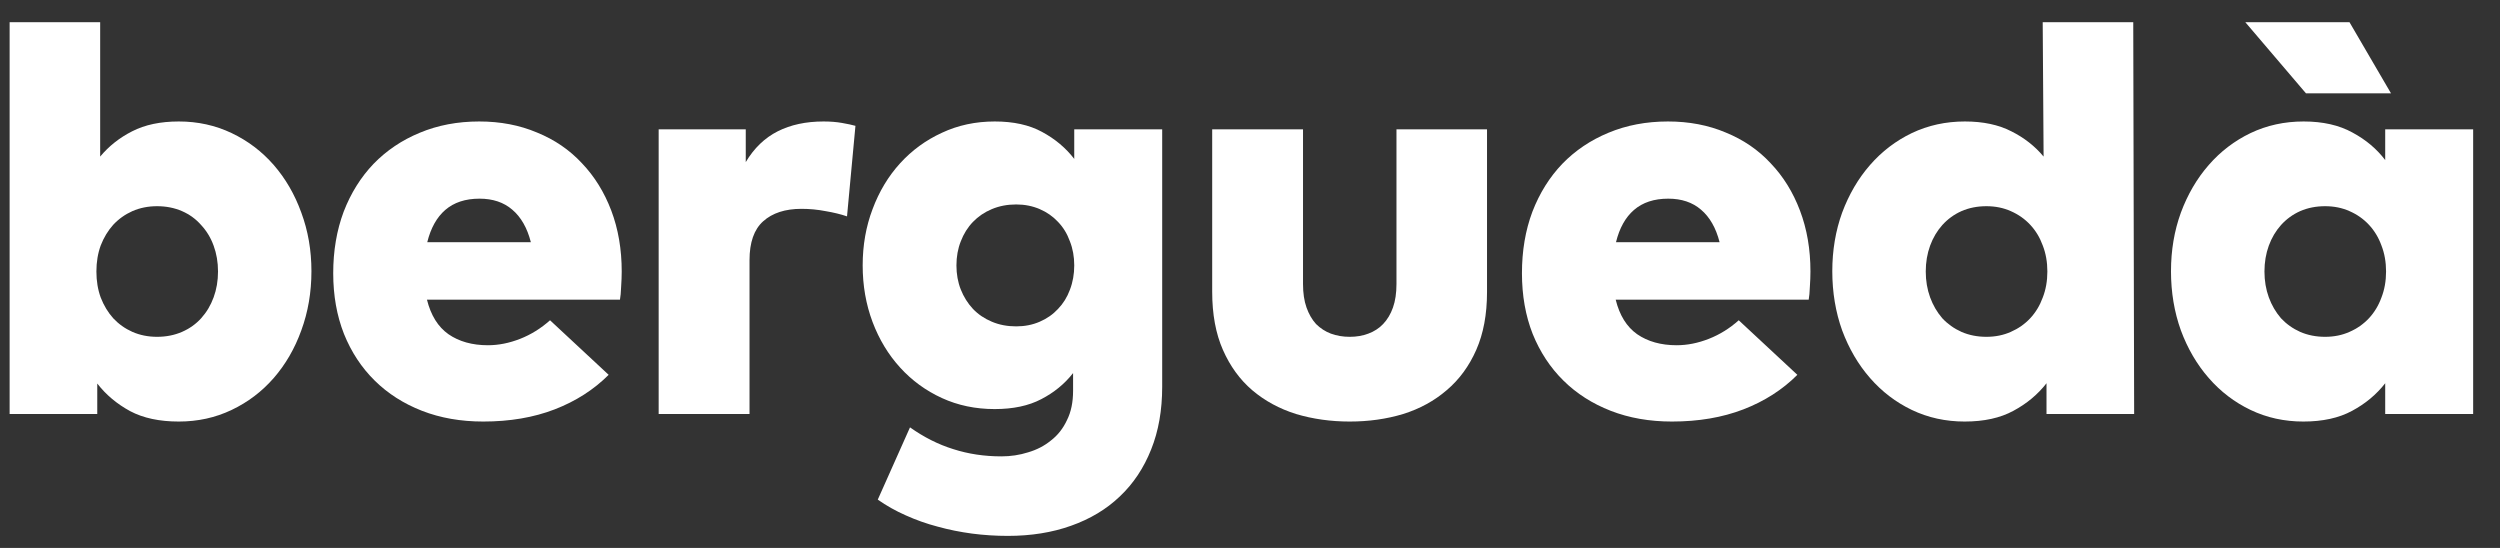 <svg width="73" height="16" viewBox="0 0 73 16" fill="none" xmlns="http://www.w3.org/2000/svg">
<rect x="0" y="0" width="73" height="16" fill="#333333" stroke="none"/>
<path d="M5.221 3.547C5.775 3.547 6.289 3.66 6.764 3.886C7.238 4.112 7.648 4.422 7.993 4.818C8.337 5.213 8.606 5.677 8.798 6.208C8.995 6.739 9.094 7.309 9.094 7.92C9.094 8.535 8.995 9.112 8.798 9.648C8.606 10.18 8.337 10.643 7.993 11.038C7.648 11.434 7.238 11.745 6.764 11.97C6.289 12.197 5.775 12.309 5.221 12.309C4.656 12.309 4.182 12.208 3.798 12.004C3.414 11.795 3.094 11.527 2.84 11.199V12.089H0.281V0.648H2.925V4.572C3.179 4.267 3.49 4.021 3.857 3.835C4.23 3.643 4.685 3.547 5.221 3.547ZM4.586 6.021C4.326 6.021 4.086 6.069 3.866 6.165C3.651 6.261 3.464 6.394 3.306 6.564C3.154 6.733 3.032 6.934 2.942 7.165C2.857 7.397 2.815 7.651 2.815 7.928C2.815 8.205 2.857 8.459 2.942 8.691C3.032 8.922 3.154 9.123 3.306 9.293C3.464 9.462 3.651 9.595 3.866 9.691C4.086 9.787 4.326 9.835 4.586 9.835C4.851 9.835 5.094 9.787 5.315 9.691C5.535 9.595 5.721 9.462 5.874 9.293C6.032 9.117 6.154 8.914 6.238 8.682C6.323 8.451 6.366 8.199 6.366 7.928C6.366 7.657 6.323 7.405 6.238 7.174C6.154 6.942 6.032 6.742 5.874 6.572C5.721 6.397 5.535 6.261 5.315 6.165C5.094 6.069 4.851 6.021 4.586 6.021Z" fill="white"/>
<path d="M13.993 3.547C14.609 3.547 15.171 3.654 15.679 3.869C16.194 4.078 16.631 4.377 16.993 4.767C17.36 5.151 17.645 5.612 17.849 6.148C18.052 6.685 18.154 7.278 18.154 7.928C18.154 8.064 18.148 8.213 18.137 8.377C18.131 8.535 18.12 8.66 18.103 8.75H12.467C12.581 9.208 12.79 9.544 13.095 9.759C13.405 9.973 13.79 10.081 14.247 10.081C14.558 10.081 14.871 10.018 15.188 9.894C15.504 9.77 15.795 9.589 16.061 9.352L17.773 10.945C17.337 11.38 16.812 11.716 16.196 11.954C15.581 12.191 14.886 12.309 14.111 12.309C13.456 12.309 12.86 12.205 12.323 11.996C11.787 11.787 11.326 11.493 10.942 11.114C10.558 10.736 10.258 10.281 10.044 9.75C9.835 9.219 9.73 8.629 9.73 7.979C9.73 7.324 9.832 6.725 10.035 6.182C10.244 5.64 10.535 5.174 10.908 4.784C11.287 4.394 11.736 4.092 12.256 3.877C12.781 3.657 13.36 3.547 13.993 3.547ZM14.001 5.801C13.589 5.801 13.256 5.911 13.001 6.131C12.753 6.346 12.578 6.66 12.476 7.072H15.501C15.394 6.654 15.213 6.338 14.959 6.123C14.71 5.908 14.391 5.801 14.001 5.801Z" fill="white"/>
<path d="M24.047 3.547C24.245 3.547 24.423 3.561 24.581 3.589C24.745 3.617 24.877 3.646 24.979 3.674L24.733 6.318C24.553 6.256 24.343 6.205 24.106 6.165C23.875 6.12 23.64 6.098 23.403 6.098C22.928 6.098 22.555 6.219 22.284 6.462C22.019 6.699 21.886 7.078 21.886 7.598V12.089H19.233V3.776H21.776V4.733C22.019 4.326 22.329 4.027 22.708 3.835C23.087 3.643 23.533 3.547 24.047 3.547Z" fill="white"/>
<path d="M29.046 3.547C29.594 3.547 30.055 3.648 30.428 3.852C30.806 4.055 31.12 4.318 31.368 4.64V3.776H33.936V11.293C33.936 11.976 33.829 12.586 33.614 13.123C33.399 13.665 33.094 14.123 32.699 14.496C32.309 14.869 31.834 15.154 31.275 15.352C30.721 15.55 30.106 15.648 29.428 15.648C29.077 15.648 28.73 15.626 28.385 15.581C28.041 15.535 27.704 15.468 27.377 15.377C27.055 15.293 26.744 15.182 26.445 15.047C26.151 14.917 25.88 14.764 25.631 14.589L26.572 12.479C26.979 12.767 27.399 12.979 27.834 13.114C28.275 13.256 28.744 13.326 29.241 13.326C29.512 13.326 29.772 13.287 30.021 13.208C30.275 13.134 30.498 13.018 30.69 12.86C30.888 12.708 31.043 12.51 31.156 12.267C31.275 12.03 31.334 11.745 31.334 11.411V10.894C31.086 11.211 30.775 11.465 30.402 11.657C30.035 11.849 29.583 11.945 29.046 11.945C28.487 11.945 27.973 11.838 27.504 11.623C27.035 11.408 26.628 11.112 26.284 10.733C25.939 10.355 25.671 9.911 25.479 9.403C25.286 8.889 25.19 8.338 25.19 7.75C25.19 7.163 25.286 6.615 25.479 6.106C25.671 5.592 25.939 5.146 26.284 4.767C26.628 4.389 27.035 4.092 27.504 3.877C27.973 3.657 28.487 3.547 29.046 3.547ZM29.673 5.97C29.413 5.97 29.176 6.016 28.962 6.106C28.747 6.196 28.563 6.321 28.411 6.479C28.258 6.637 28.14 6.826 28.055 7.047C27.97 7.261 27.928 7.496 27.928 7.75C27.928 8.004 27.97 8.239 28.055 8.454C28.14 8.668 28.258 8.857 28.411 9.021C28.563 9.18 28.747 9.304 28.962 9.394C29.176 9.485 29.413 9.53 29.673 9.53C29.922 9.53 30.151 9.485 30.36 9.394C30.569 9.304 30.747 9.18 30.894 9.021C31.046 8.863 31.162 8.677 31.241 8.462C31.326 8.242 31.368 8.004 31.368 7.75C31.368 7.496 31.326 7.261 31.241 7.047C31.162 6.826 31.046 6.637 30.894 6.479C30.747 6.321 30.569 6.196 30.36 6.106C30.151 6.016 29.922 5.97 29.673 5.97Z" fill="white"/>
<path d="M43.421 8.53C43.421 9.18 43.316 9.742 43.107 10.216C42.898 10.691 42.61 11.084 42.243 11.394C41.881 11.705 41.458 11.937 40.972 12.089C40.486 12.236 39.966 12.309 39.413 12.309C38.859 12.309 38.336 12.236 37.845 12.089C37.359 11.937 36.932 11.705 36.565 11.394C36.203 11.084 35.918 10.691 35.709 10.216C35.5 9.742 35.396 9.177 35.396 8.521V3.776H38.048V8.293C38.048 8.558 38.082 8.787 38.15 8.979C38.218 9.171 38.311 9.332 38.429 9.462C38.554 9.586 38.698 9.68 38.862 9.742C39.031 9.804 39.215 9.835 39.413 9.835C39.61 9.835 39.791 9.804 39.955 9.742C40.124 9.68 40.268 9.586 40.387 9.462C40.511 9.332 40.607 9.171 40.675 8.979C40.743 8.787 40.777 8.558 40.777 8.293V3.776H43.421V8.53Z" fill="white"/>
<path d="M48.704 3.547C49.319 3.547 49.882 3.654 50.39 3.869C50.904 4.078 51.342 4.377 51.703 4.767C52.071 5.151 52.356 5.612 52.559 6.148C52.763 6.685 52.865 7.278 52.865 7.928C52.865 8.064 52.859 8.213 52.848 8.377C52.842 8.535 52.831 8.66 52.814 8.75H47.178C47.291 9.208 47.5 9.544 47.805 9.759C48.116 9.973 48.5 10.081 48.958 10.081C49.269 10.081 49.582 10.018 49.898 9.894C50.215 9.77 50.506 9.589 50.771 9.352L52.483 10.945C52.048 11.38 51.523 11.716 50.907 11.954C50.291 12.191 49.596 12.309 48.822 12.309C48.167 12.309 47.571 12.205 47.034 11.996C46.497 11.787 46.037 11.493 45.653 11.114C45.269 10.736 44.969 10.281 44.754 9.75C44.545 9.219 44.441 8.629 44.441 7.979C44.441 7.324 44.542 6.725 44.746 6.182C44.955 5.64 45.246 5.174 45.619 4.784C45.997 4.394 46.447 4.092 46.966 3.877C47.492 3.657 48.071 3.547 48.704 3.547ZM48.712 5.801C48.3 5.801 47.966 5.911 47.712 6.131C47.463 6.346 47.288 6.66 47.187 7.072H50.212C50.105 6.654 49.924 6.338 49.67 6.123C49.421 5.908 49.102 5.801 48.712 5.801Z" fill="white"/>
<path d="M57.376 3.547C57.907 3.547 58.359 3.643 58.732 3.835C59.105 4.021 59.419 4.267 59.673 4.572L59.647 0.648H62.291L62.317 12.089H59.758V11.191C59.503 11.518 59.181 11.787 58.791 11.996C58.407 12.205 57.933 12.309 57.368 12.309C56.814 12.309 56.3 12.197 55.825 11.97C55.356 11.745 54.95 11.434 54.605 11.038C54.26 10.643 53.989 10.18 53.791 9.648C53.599 9.112 53.503 8.535 53.503 7.92C53.503 7.309 53.599 6.739 53.791 6.208C53.989 5.677 54.26 5.213 54.605 4.818C54.95 4.422 55.356 4.112 55.825 3.886C56.3 3.66 56.817 3.547 57.376 3.547ZM58.003 6.021C57.738 6.021 57.495 6.069 57.275 6.165C57.06 6.261 56.873 6.397 56.715 6.572C56.563 6.742 56.444 6.942 56.359 7.174C56.275 7.405 56.232 7.657 56.232 7.928C56.232 8.199 56.275 8.451 56.359 8.682C56.444 8.914 56.563 9.117 56.715 9.293C56.873 9.462 57.06 9.595 57.275 9.691C57.495 9.787 57.738 9.835 58.003 9.835C58.263 9.835 58.501 9.787 58.715 9.691C58.935 9.595 59.125 9.462 59.283 9.293C59.441 9.123 59.563 8.922 59.647 8.691C59.738 8.459 59.783 8.205 59.783 7.928C59.783 7.651 59.738 7.397 59.647 7.165C59.563 6.934 59.441 6.733 59.283 6.564C59.125 6.394 58.935 6.261 58.715 6.165C58.501 6.069 58.263 6.021 58.003 6.021Z" fill="white"/>
<path d="M72.216 12.089H69.648V11.191C69.393 11.518 69.071 11.787 68.682 11.996C68.297 12.205 67.823 12.309 67.258 12.309C66.704 12.309 66.19 12.197 65.716 11.97C65.246 11.745 64.84 11.434 64.495 11.038C64.15 10.643 63.879 10.18 63.682 9.648C63.489 9.112 63.393 8.535 63.393 7.92C63.393 7.309 63.489 6.739 63.682 6.208C63.879 5.677 64.15 5.213 64.495 4.818C64.84 4.422 65.246 4.112 65.716 3.886C66.19 3.66 66.707 3.547 67.266 3.547C67.826 3.547 68.3 3.654 68.69 3.869C69.08 4.078 69.399 4.346 69.648 4.674V3.776H72.216V12.089ZM67.893 6.021C67.628 6.021 67.385 6.069 67.165 6.165C66.95 6.261 66.763 6.397 66.605 6.572C66.453 6.742 66.334 6.942 66.249 7.174C66.165 7.405 66.122 7.657 66.122 7.928C66.122 8.199 66.165 8.451 66.249 8.682C66.334 8.914 66.453 9.117 66.605 9.293C66.763 9.462 66.95 9.595 67.165 9.691C67.385 9.787 67.628 9.835 67.893 9.835C68.153 9.835 68.391 9.787 68.605 9.691C68.826 9.595 69.015 9.462 69.173 9.293C69.331 9.123 69.453 8.922 69.537 8.691C69.628 8.459 69.673 8.205 69.673 7.928C69.673 7.651 69.628 7.397 69.537 7.165C69.453 6.934 69.331 6.733 69.173 6.564C69.015 6.394 68.826 6.261 68.605 6.165C68.391 6.069 68.153 6.021 67.893 6.021ZM65.563 0.648H68.605L69.817 2.725H67.334L65.563 0.648Z" fill="white"/>
</svg>
